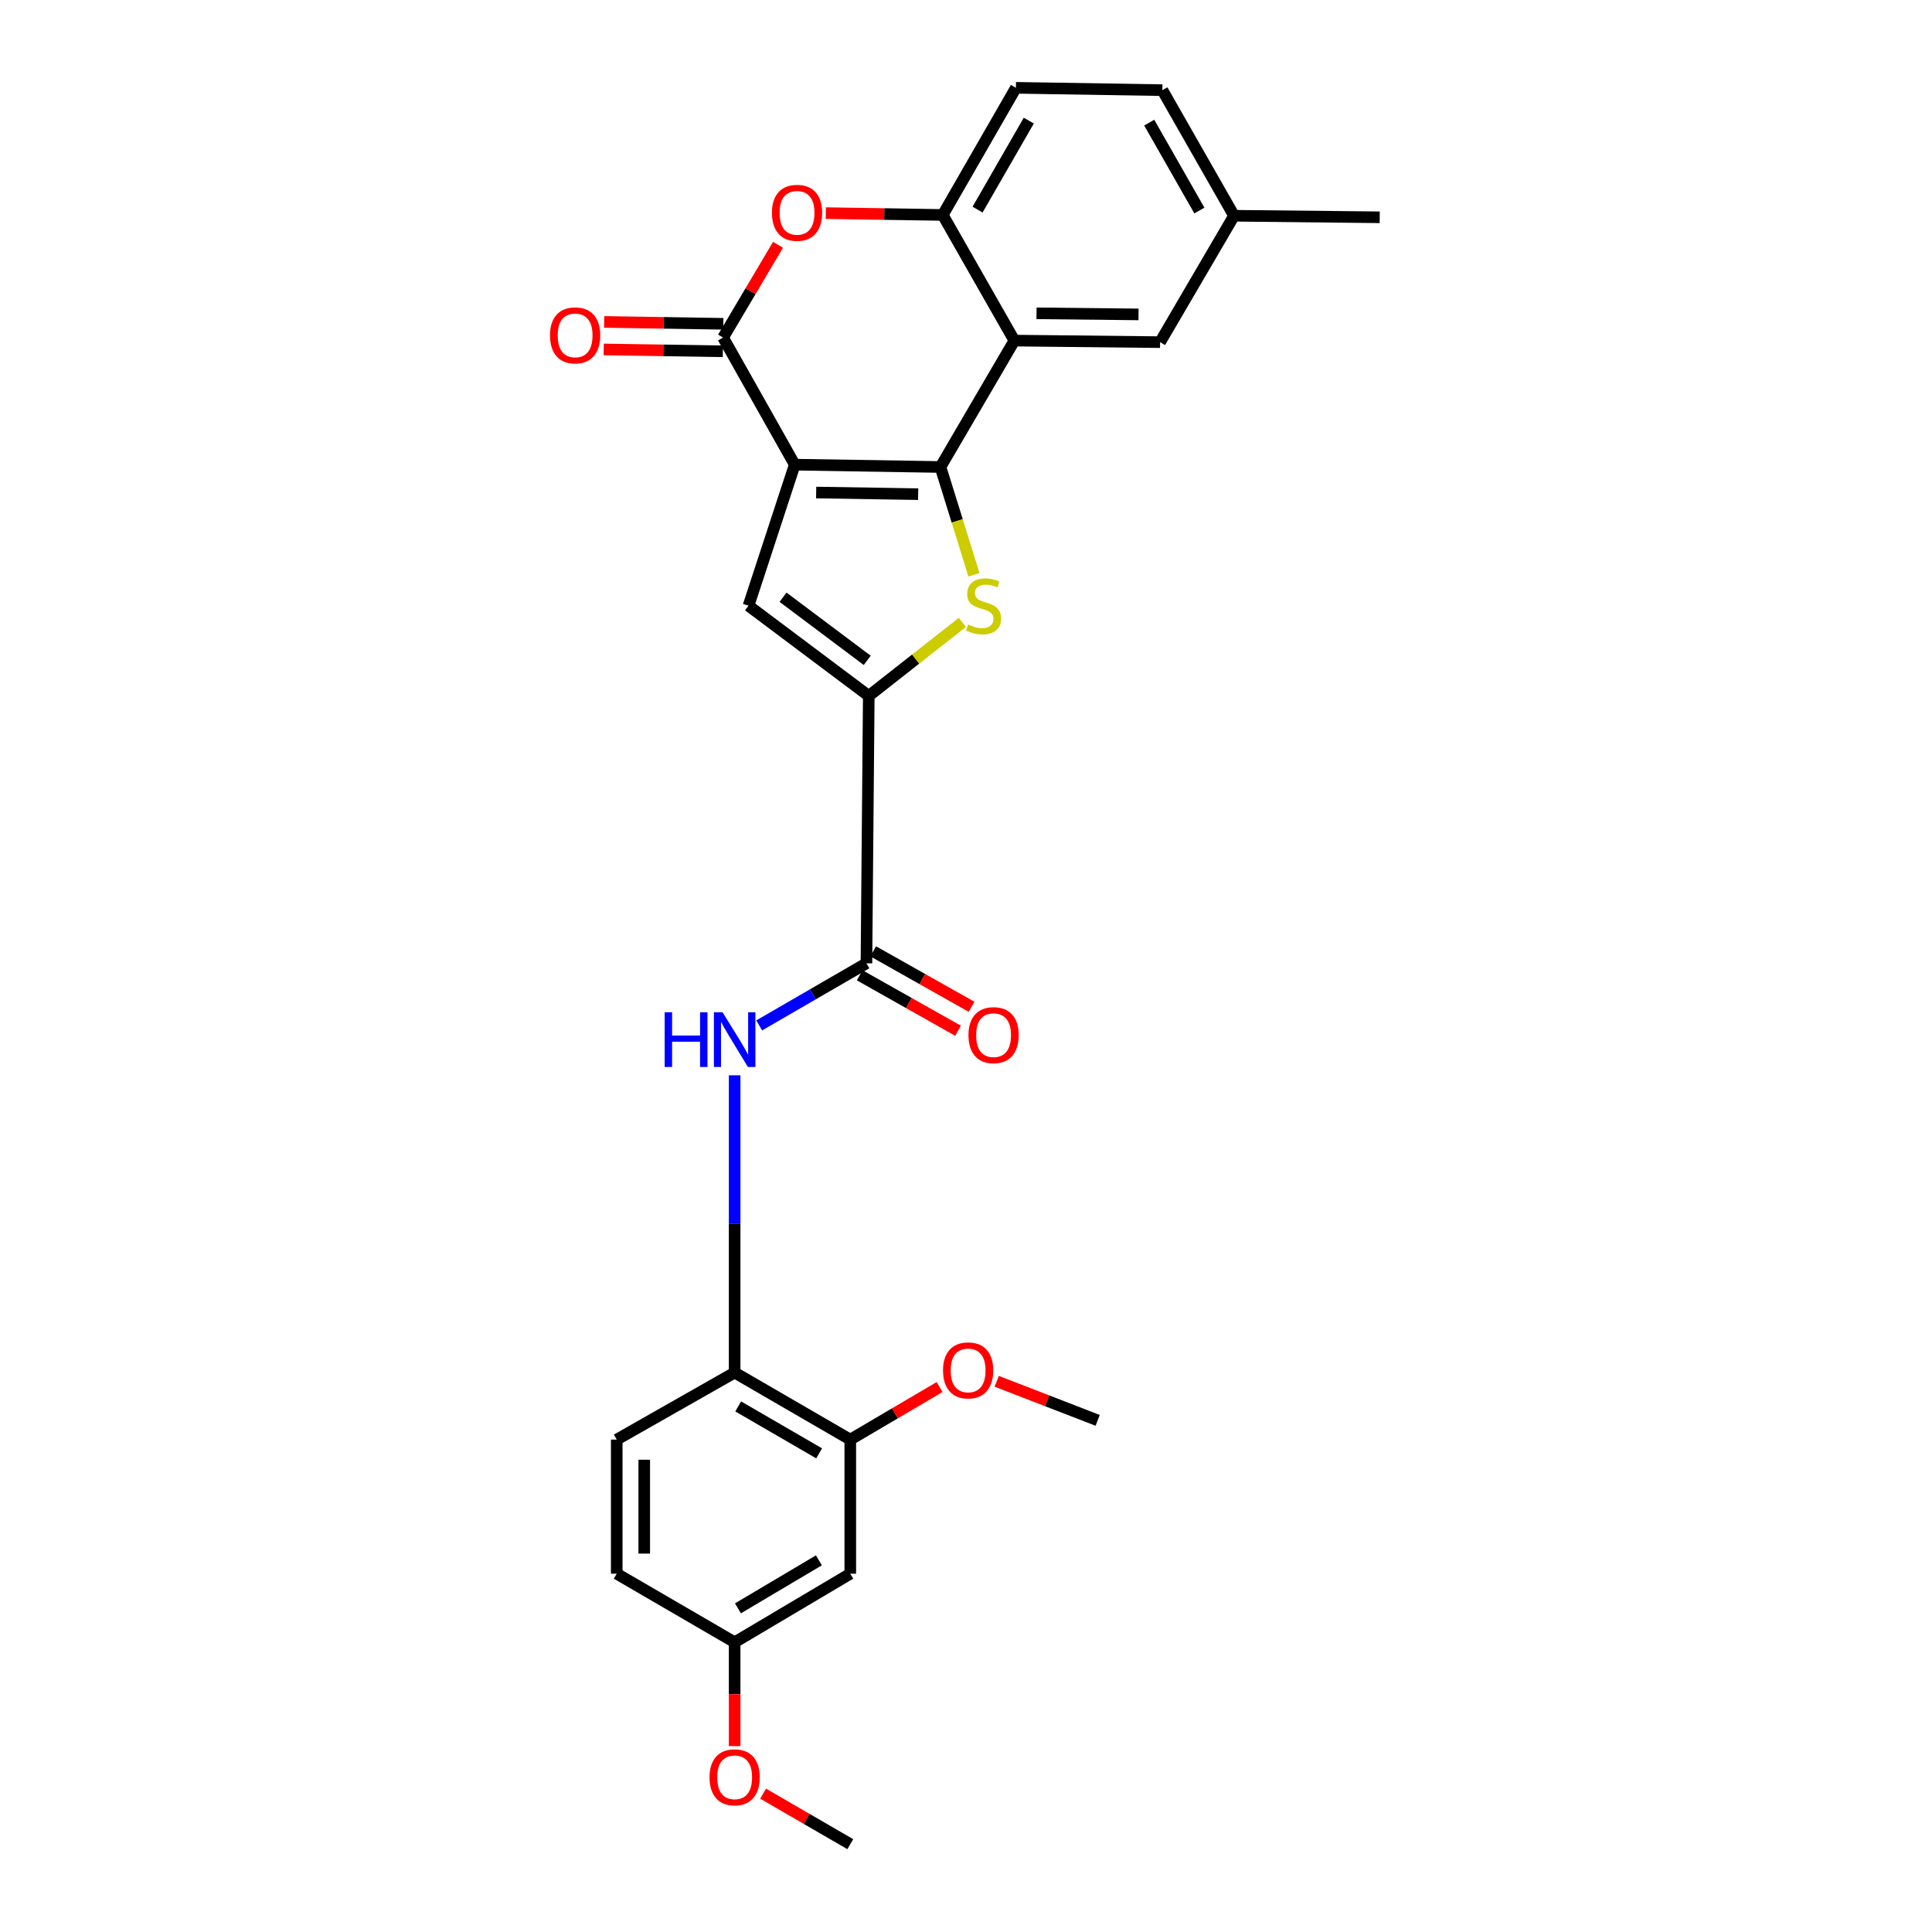 <?xml version='1.0' encoding='iso-8859-1'?>
<svg version='1.1' baseProfile='full'
              xmlns='http://www.w3.org/2000/svg'
                      xmlns:rdkit='http://www.rdkit.org/xml'
                      xmlns:xlink='http://www.w3.org/1999/xlink'
                  xml:space='preserve'
width='1000px' height='1000px' viewBox='0 0 1000 1000'>
<!-- END OF HEADER -->
<rect style='opacity:1.0;fill:#FFFFFF;stroke:none' width='1000' height='1000' x='0' y='0'> </rect>
<path class='bond-0' d='M 411.361,240.508 L 486.779,241.719' style='fill:none;fill-rule:evenodd;stroke:#000000;stroke-width:6px;stroke-linecap:butt;stroke-linejoin:miter;stroke-opacity:1' />
<path class='bond-0' d='M 422.445,254.929 L 475.238,255.776' style='fill:none;fill-rule:evenodd;stroke:#000000;stroke-width:6px;stroke-linecap:butt;stroke-linejoin:miter;stroke-opacity:1' />
<path class='bond-2' d='M 411.361,240.508 L 374.265,174.718' style='fill:none;fill-rule:evenodd;stroke:#000000;stroke-width:6px;stroke-linecap:butt;stroke-linejoin:miter;stroke-opacity:1' />
<path class='bond-4' d='M 411.361,240.508 L 387.429,313.522' style='fill:none;fill-rule:evenodd;stroke:#000000;stroke-width:6px;stroke-linecap:butt;stroke-linejoin:miter;stroke-opacity:1' />
<path class='bond-1' d='M 486.779,241.719 L 495.449,269.621' style='fill:none;fill-rule:evenodd;stroke:#000000;stroke-width:6px;stroke-linecap:butt;stroke-linejoin:miter;stroke-opacity:1' />
<path class='bond-1' d='M 495.449,269.621 L 504.118,297.522' style='fill:none;fill-rule:evenodd;stroke:#CCCC00;stroke-width:6px;stroke-linecap:butt;stroke-linejoin:miter;stroke-opacity:1' />
<path class='bond-5' d='M 486.779,241.719 L 525.039,176.292' style='fill:none;fill-rule:evenodd;stroke:#000000;stroke-width:6px;stroke-linecap:butt;stroke-linejoin:miter;stroke-opacity:1' />
<path class='bond-27' d='M 498.121,322.139 L 473.898,341.169' style='fill:none;fill-rule:evenodd;stroke:#CCCC00;stroke-width:6px;stroke-linecap:butt;stroke-linejoin:miter;stroke-opacity:1' />
<path class='bond-27' d='M 473.898,341.169 L 449.675,360.199' style='fill:none;fill-rule:evenodd;stroke:#000000;stroke-width:6px;stroke-linecap:butt;stroke-linejoin:miter;stroke-opacity:1' />
<path class='bond-6' d='M 374.265,174.718 L 388.482,150.715' style='fill:none;fill-rule:evenodd;stroke:#000000;stroke-width:6px;stroke-linecap:butt;stroke-linejoin:miter;stroke-opacity:1' />
<path class='bond-6' d='M 388.482,150.715 L 402.7,126.713' style='fill:none;fill-rule:evenodd;stroke:#FF0000;stroke-width:6px;stroke-linecap:butt;stroke-linejoin:miter;stroke-opacity:1' />
<path class='bond-14' d='M 374.377,167.598 L 343.544,167.111' style='fill:none;fill-rule:evenodd;stroke:#000000;stroke-width:6px;stroke-linecap:butt;stroke-linejoin:miter;stroke-opacity:1' />
<path class='bond-14' d='M 343.544,167.111 L 312.71,166.624' style='fill:none;fill-rule:evenodd;stroke:#FF0000;stroke-width:6px;stroke-linecap:butt;stroke-linejoin:miter;stroke-opacity:1' />
<path class='bond-14' d='M 374.152,181.837 L 343.319,181.35' style='fill:none;fill-rule:evenodd;stroke:#000000;stroke-width:6px;stroke-linecap:butt;stroke-linejoin:miter;stroke-opacity:1' />
<path class='bond-14' d='M 343.319,181.35 L 312.485,180.862' style='fill:none;fill-rule:evenodd;stroke:#FF0000;stroke-width:6px;stroke-linecap:butt;stroke-linejoin:miter;stroke-opacity:1' />
<path class='bond-3' d='M 449.675,360.199 L 387.429,313.522' style='fill:none;fill-rule:evenodd;stroke:#000000;stroke-width:6px;stroke-linecap:butt;stroke-linejoin:miter;stroke-opacity:1' />
<path class='bond-3' d='M 448.882,341.804 L 405.309,309.131' style='fill:none;fill-rule:evenodd;stroke:#000000;stroke-width:6px;stroke-linecap:butt;stroke-linejoin:miter;stroke-opacity:1' />
<path class='bond-7' d='M 449.675,360.199 L 448.465,498.608' style='fill:none;fill-rule:evenodd;stroke:#000000;stroke-width:6px;stroke-linecap:butt;stroke-linejoin:miter;stroke-opacity:1' />
<path class='bond-13' d='M 525.039,176.292 L 600.457,177.099' style='fill:none;fill-rule:evenodd;stroke:#000000;stroke-width:6px;stroke-linecap:butt;stroke-linejoin:miter;stroke-opacity:1' />
<path class='bond-13' d='M 536.504,162.174 L 589.297,162.738' style='fill:none;fill-rule:evenodd;stroke:#000000;stroke-width:6px;stroke-linecap:butt;stroke-linejoin:miter;stroke-opacity:1' />
<path class='bond-28' d='M 525.039,176.292 L 487.966,111.261' style='fill:none;fill-rule:evenodd;stroke:#000000;stroke-width:6px;stroke-linecap:butt;stroke-linejoin:miter;stroke-opacity:1' />
<path class='bond-8' d='M 427.441,110.309 L 457.704,110.785' style='fill:none;fill-rule:evenodd;stroke:#FF0000;stroke-width:6px;stroke-linecap:butt;stroke-linejoin:miter;stroke-opacity:1' />
<path class='bond-8' d='M 457.704,110.785 L 487.966,111.261' style='fill:none;fill-rule:evenodd;stroke:#000000;stroke-width:6px;stroke-linecap:butt;stroke-linejoin:miter;stroke-opacity:1' />
<path class='bond-9' d='M 448.465,498.608 L 420.714,514.678' style='fill:none;fill-rule:evenodd;stroke:#000000;stroke-width:6px;stroke-linecap:butt;stroke-linejoin:miter;stroke-opacity:1' />
<path class='bond-9' d='M 420.714,514.678 L 392.964,530.748' style='fill:none;fill-rule:evenodd;stroke:#0000FF;stroke-width:6px;stroke-linecap:butt;stroke-linejoin:miter;stroke-opacity:1' />
<path class='bond-15' d='M 444.968,504.81 L 470.431,519.165' style='fill:none;fill-rule:evenodd;stroke:#000000;stroke-width:6px;stroke-linecap:butt;stroke-linejoin:miter;stroke-opacity:1' />
<path class='bond-15' d='M 470.431,519.165 L 495.894,533.52' style='fill:none;fill-rule:evenodd;stroke:#FF0000;stroke-width:6px;stroke-linecap:butt;stroke-linejoin:miter;stroke-opacity:1' />
<path class='bond-15' d='M 451.962,492.405 L 477.424,506.76' style='fill:none;fill-rule:evenodd;stroke:#000000;stroke-width:6px;stroke-linecap:butt;stroke-linejoin:miter;stroke-opacity:1' />
<path class='bond-15' d='M 477.424,506.76 L 502.887,521.115' style='fill:none;fill-rule:evenodd;stroke:#FF0000;stroke-width:6px;stroke-linecap:butt;stroke-linejoin:miter;stroke-opacity:1' />
<path class='bond-16' d='M 487.966,111.261 L 525.838,45.455' style='fill:none;fill-rule:evenodd;stroke:#000000;stroke-width:6px;stroke-linecap:butt;stroke-linejoin:miter;stroke-opacity:1' />
<path class='bond-16' d='M 505.989,108.493 L 532.499,62.429' style='fill:none;fill-rule:evenodd;stroke:#000000;stroke-width:6px;stroke-linecap:butt;stroke-linejoin:miter;stroke-opacity:1' />
<path class='bond-10' d='M 380.253,556.577 L 380.253,633.509' style='fill:none;fill-rule:evenodd;stroke:#0000FF;stroke-width:6px;stroke-linecap:butt;stroke-linejoin:miter;stroke-opacity:1' />
<path class='bond-10' d='M 380.253,633.509 L 380.253,710.441' style='fill:none;fill-rule:evenodd;stroke:#000000;stroke-width:6px;stroke-linecap:butt;stroke-linejoin:miter;stroke-opacity:1' />
<path class='bond-11' d='M 380.253,710.441 L 440.103,745.14' style='fill:none;fill-rule:evenodd;stroke:#000000;stroke-width:6px;stroke-linecap:butt;stroke-linejoin:miter;stroke-opacity:1' />
<path class='bond-11' d='M 382.088,727.966 L 423.983,752.255' style='fill:none;fill-rule:evenodd;stroke:#000000;stroke-width:6px;stroke-linecap:butt;stroke-linejoin:miter;stroke-opacity:1' />
<path class='bond-17' d='M 380.253,710.441 L 319.218,745.14' style='fill:none;fill-rule:evenodd;stroke:#000000;stroke-width:6px;stroke-linecap:butt;stroke-linejoin:miter;stroke-opacity:1' />
<path class='bond-12' d='M 440.103,745.14 L 440.103,814.547' style='fill:none;fill-rule:evenodd;stroke:#000000;stroke-width:6px;stroke-linecap:butt;stroke-linejoin:miter;stroke-opacity:1' />
<path class='bond-22' d='M 440.103,745.14 L 463.22,731.533' style='fill:none;fill-rule:evenodd;stroke:#000000;stroke-width:6px;stroke-linecap:butt;stroke-linejoin:miter;stroke-opacity:1' />
<path class='bond-22' d='M 463.22,731.533 L 486.337,717.925' style='fill:none;fill-rule:evenodd;stroke:#FF0000;stroke-width:6px;stroke-linecap:butt;stroke-linejoin:miter;stroke-opacity:1' />
<path class='bond-30' d='M 440.103,814.547 L 380.253,850.045' style='fill:none;fill-rule:evenodd;stroke:#000000;stroke-width:6px;stroke-linecap:butt;stroke-linejoin:miter;stroke-opacity:1' />
<path class='bond-30' d='M 423.861,807.623 L 381.966,832.472' style='fill:none;fill-rule:evenodd;stroke:#000000;stroke-width:6px;stroke-linecap:butt;stroke-linejoin:miter;stroke-opacity:1' />
<path class='bond-19' d='M 600.457,177.099 L 638.732,111.672' style='fill:none;fill-rule:evenodd;stroke:#000000;stroke-width:6px;stroke-linecap:butt;stroke-linejoin:miter;stroke-opacity:1' />
<path class='bond-21' d='M 525.838,45.455 L 601.644,46.665' style='fill:none;fill-rule:evenodd;stroke:#000000;stroke-width:6px;stroke-linecap:butt;stroke-linejoin:miter;stroke-opacity:1' />
<path class='bond-20' d='M 319.218,745.14 L 319.218,814.547' style='fill:none;fill-rule:evenodd;stroke:#000000;stroke-width:6px;stroke-linecap:butt;stroke-linejoin:miter;stroke-opacity:1' />
<path class='bond-20' d='M 333.458,755.551 L 333.458,804.136' style='fill:none;fill-rule:evenodd;stroke:#000000;stroke-width:6px;stroke-linecap:butt;stroke-linejoin:miter;stroke-opacity:1' />
<path class='bond-18' d='M 380.253,850.045 L 319.218,814.547' style='fill:none;fill-rule:evenodd;stroke:#000000;stroke-width:6px;stroke-linecap:butt;stroke-linejoin:miter;stroke-opacity:1' />
<path class='bond-23' d='M 380.253,850.045 L 380.253,876.913' style='fill:none;fill-rule:evenodd;stroke:#000000;stroke-width:6px;stroke-linecap:butt;stroke-linejoin:miter;stroke-opacity:1' />
<path class='bond-23' d='M 380.253,876.913 L 380.253,903.781' style='fill:none;fill-rule:evenodd;stroke:#FF0000;stroke-width:6px;stroke-linecap:butt;stroke-linejoin:miter;stroke-opacity:1' />
<path class='bond-24' d='M 638.732,111.672 L 714.135,112.471' style='fill:none;fill-rule:evenodd;stroke:#000000;stroke-width:6px;stroke-linecap:butt;stroke-linejoin:miter;stroke-opacity:1' />
<path class='bond-29' d='M 638.732,111.672 L 601.644,46.665' style='fill:none;fill-rule:evenodd;stroke:#000000;stroke-width:6px;stroke-linecap:butt;stroke-linejoin:miter;stroke-opacity:1' />
<path class='bond-29' d='M 620.8,108.978 L 594.838,63.473' style='fill:none;fill-rule:evenodd;stroke:#000000;stroke-width:6px;stroke-linecap:butt;stroke-linejoin:miter;stroke-opacity:1' />
<path class='bond-25' d='M 515.904,714.956 L 542.03,725.064' style='fill:none;fill-rule:evenodd;stroke:#FF0000;stroke-width:6px;stroke-linecap:butt;stroke-linejoin:miter;stroke-opacity:1' />
<path class='bond-25' d='M 542.03,725.064 L 568.155,735.172' style='fill:none;fill-rule:evenodd;stroke:#000000;stroke-width:6px;stroke-linecap:butt;stroke-linejoin:miter;stroke-opacity:1' />
<path class='bond-26' d='M 394.983,928.386 L 417.543,941.466' style='fill:none;fill-rule:evenodd;stroke:#FF0000;stroke-width:6px;stroke-linecap:butt;stroke-linejoin:miter;stroke-opacity:1' />
<path class='bond-26' d='M 417.543,941.466 L 440.103,954.545' style='fill:none;fill-rule:evenodd;stroke:#000000;stroke-width:6px;stroke-linecap:butt;stroke-linejoin:miter;stroke-opacity:1' />
<path  class='atom-2' d='M 501.089 323.242
Q 501.409 323.362, 502.729 323.922
Q 504.049 324.482, 505.489 324.842
Q 506.969 325.162, 508.409 325.162
Q 511.089 325.162, 512.649 323.882
Q 514.209 322.562, 514.209 320.282
Q 514.209 318.722, 513.409 317.762
Q 512.649 316.802, 511.449 316.282
Q 510.249 315.762, 508.249 315.162
Q 505.729 314.402, 504.209 313.682
Q 502.729 312.962, 501.649 311.442
Q 500.609 309.922, 500.609 307.362
Q 500.609 303.802, 503.009 301.602
Q 505.449 299.402, 510.249 299.402
Q 513.529 299.402, 517.249 300.962
L 516.329 304.042
Q 512.929 302.642, 510.369 302.642
Q 507.609 302.642, 506.089 303.802
Q 504.569 304.922, 504.609 306.882
Q 504.609 308.402, 505.369 309.322
Q 506.169 310.242, 507.289 310.762
Q 508.449 311.282, 510.369 311.882
Q 512.929 312.682, 514.449 313.482
Q 515.969 314.282, 517.049 315.922
Q 518.169 317.522, 518.169 320.282
Q 518.169 324.202, 515.529 326.322
Q 512.929 328.402, 508.569 328.402
Q 506.049 328.402, 504.129 327.842
Q 502.249 327.322, 500.009 326.402
L 501.089 323.242
' fill='#CCCC00'/>
<path  class='atom-7' d='M 399.555 110.154
Q 399.555 103.354, 402.915 99.554
Q 406.275 95.754, 412.555 95.754
Q 418.835 95.754, 422.195 99.554
Q 425.555 103.354, 425.555 110.154
Q 425.555 117.034, 422.155 120.954
Q 418.755 124.834, 412.555 124.834
Q 406.315 124.834, 402.915 120.954
Q 399.555 117.074, 399.555 110.154
M 412.555 121.634
Q 416.875 121.634, 419.195 118.754
Q 421.555 115.834, 421.555 110.154
Q 421.555 104.594, 419.195 101.794
Q 416.875 98.954, 412.555 98.954
Q 408.235 98.954, 405.875 101.754
Q 403.555 104.554, 403.555 110.154
Q 403.555 115.874, 405.875 118.754
Q 408.235 121.634, 412.555 121.634
' fill='#FF0000'/>
<path  class='atom-10' d='M 344.033 523.949
L 347.873 523.949
L 347.873 535.989
L 362.353 535.989
L 362.353 523.949
L 366.193 523.949
L 366.193 552.269
L 362.353 552.269
L 362.353 539.189
L 347.873 539.189
L 347.873 552.269
L 344.033 552.269
L 344.033 523.949
' fill='#0000FF'/>
<path  class='atom-10' d='M 373.993 523.949
L 383.273 538.949
Q 384.193 540.429, 385.673 543.109
Q 387.153 545.789, 387.233 545.949
L 387.233 523.949
L 390.993 523.949
L 390.993 552.269
L 387.113 552.269
L 377.153 535.869
Q 375.993 533.949, 374.753 531.749
Q 373.553 529.549, 373.193 528.869
L 373.193 552.269
L 369.513 552.269
L 369.513 523.949
L 373.993 523.949
' fill='#0000FF'/>
<path  class='atom-15' d='M 284.683 173.587
Q 284.683 166.787, 288.043 162.987
Q 291.403 159.187, 297.683 159.187
Q 303.963 159.187, 307.323 162.987
Q 310.683 166.787, 310.683 173.587
Q 310.683 180.467, 307.283 184.387
Q 303.883 188.267, 297.683 188.267
Q 291.443 188.267, 288.043 184.387
Q 284.683 180.507, 284.683 173.587
M 297.683 185.067
Q 302.003 185.067, 304.323 182.187
Q 306.683 179.267, 306.683 173.587
Q 306.683 168.027, 304.323 165.227
Q 302.003 162.387, 297.683 162.387
Q 293.363 162.387, 291.003 165.187
Q 288.683 167.987, 288.683 173.587
Q 288.683 179.307, 291.003 182.187
Q 293.363 185.067, 297.683 185.067
' fill='#FF0000'/>
<path  class='atom-16' d='M 501.279 535.792
Q 501.279 528.992, 504.639 525.192
Q 507.999 521.392, 514.279 521.392
Q 520.559 521.392, 523.919 525.192
Q 527.279 528.992, 527.279 535.792
Q 527.279 542.672, 523.879 546.592
Q 520.479 550.472, 514.279 550.472
Q 508.039 550.472, 504.639 546.592
Q 501.279 542.712, 501.279 535.792
M 514.279 547.272
Q 518.599 547.272, 520.919 544.392
Q 523.279 541.472, 523.279 535.792
Q 523.279 530.232, 520.919 527.432
Q 518.599 524.592, 514.279 524.592
Q 509.959 524.592, 507.599 527.392
Q 505.279 530.192, 505.279 535.792
Q 505.279 541.512, 507.599 544.392
Q 509.959 547.272, 514.279 547.272
' fill='#FF0000'/>
<path  class='atom-23' d='M 488.107 709.311
Q 488.107 702.511, 491.467 698.711
Q 494.827 694.911, 501.107 694.911
Q 507.387 694.911, 510.747 698.711
Q 514.107 702.511, 514.107 709.311
Q 514.107 716.191, 510.707 720.111
Q 507.307 723.991, 501.107 723.991
Q 494.867 723.991, 491.467 720.111
Q 488.107 716.231, 488.107 709.311
M 501.107 720.791
Q 505.427 720.791, 507.747 717.911
Q 510.107 714.991, 510.107 709.311
Q 510.107 703.751, 507.747 700.951
Q 505.427 698.111, 501.107 698.111
Q 496.787 698.111, 494.427 700.911
Q 492.107 703.711, 492.107 709.311
Q 492.107 715.031, 494.427 717.911
Q 496.787 720.791, 501.107 720.791
' fill='#FF0000'/>
<path  class='atom-24' d='M 367.253 919.926
Q 367.253 913.126, 370.613 909.326
Q 373.973 905.526, 380.253 905.526
Q 386.533 905.526, 389.893 909.326
Q 393.253 913.126, 393.253 919.926
Q 393.253 926.806, 389.853 930.726
Q 386.453 934.606, 380.253 934.606
Q 374.013 934.606, 370.613 930.726
Q 367.253 926.846, 367.253 919.926
M 380.253 931.406
Q 384.573 931.406, 386.893 928.526
Q 389.253 925.606, 389.253 919.926
Q 389.253 914.366, 386.893 911.566
Q 384.573 908.726, 380.253 908.726
Q 375.933 908.726, 373.573 911.526
Q 371.253 914.326, 371.253 919.926
Q 371.253 925.646, 373.573 928.526
Q 375.933 931.406, 380.253 931.406
' fill='#FF0000'/>
</svg>
